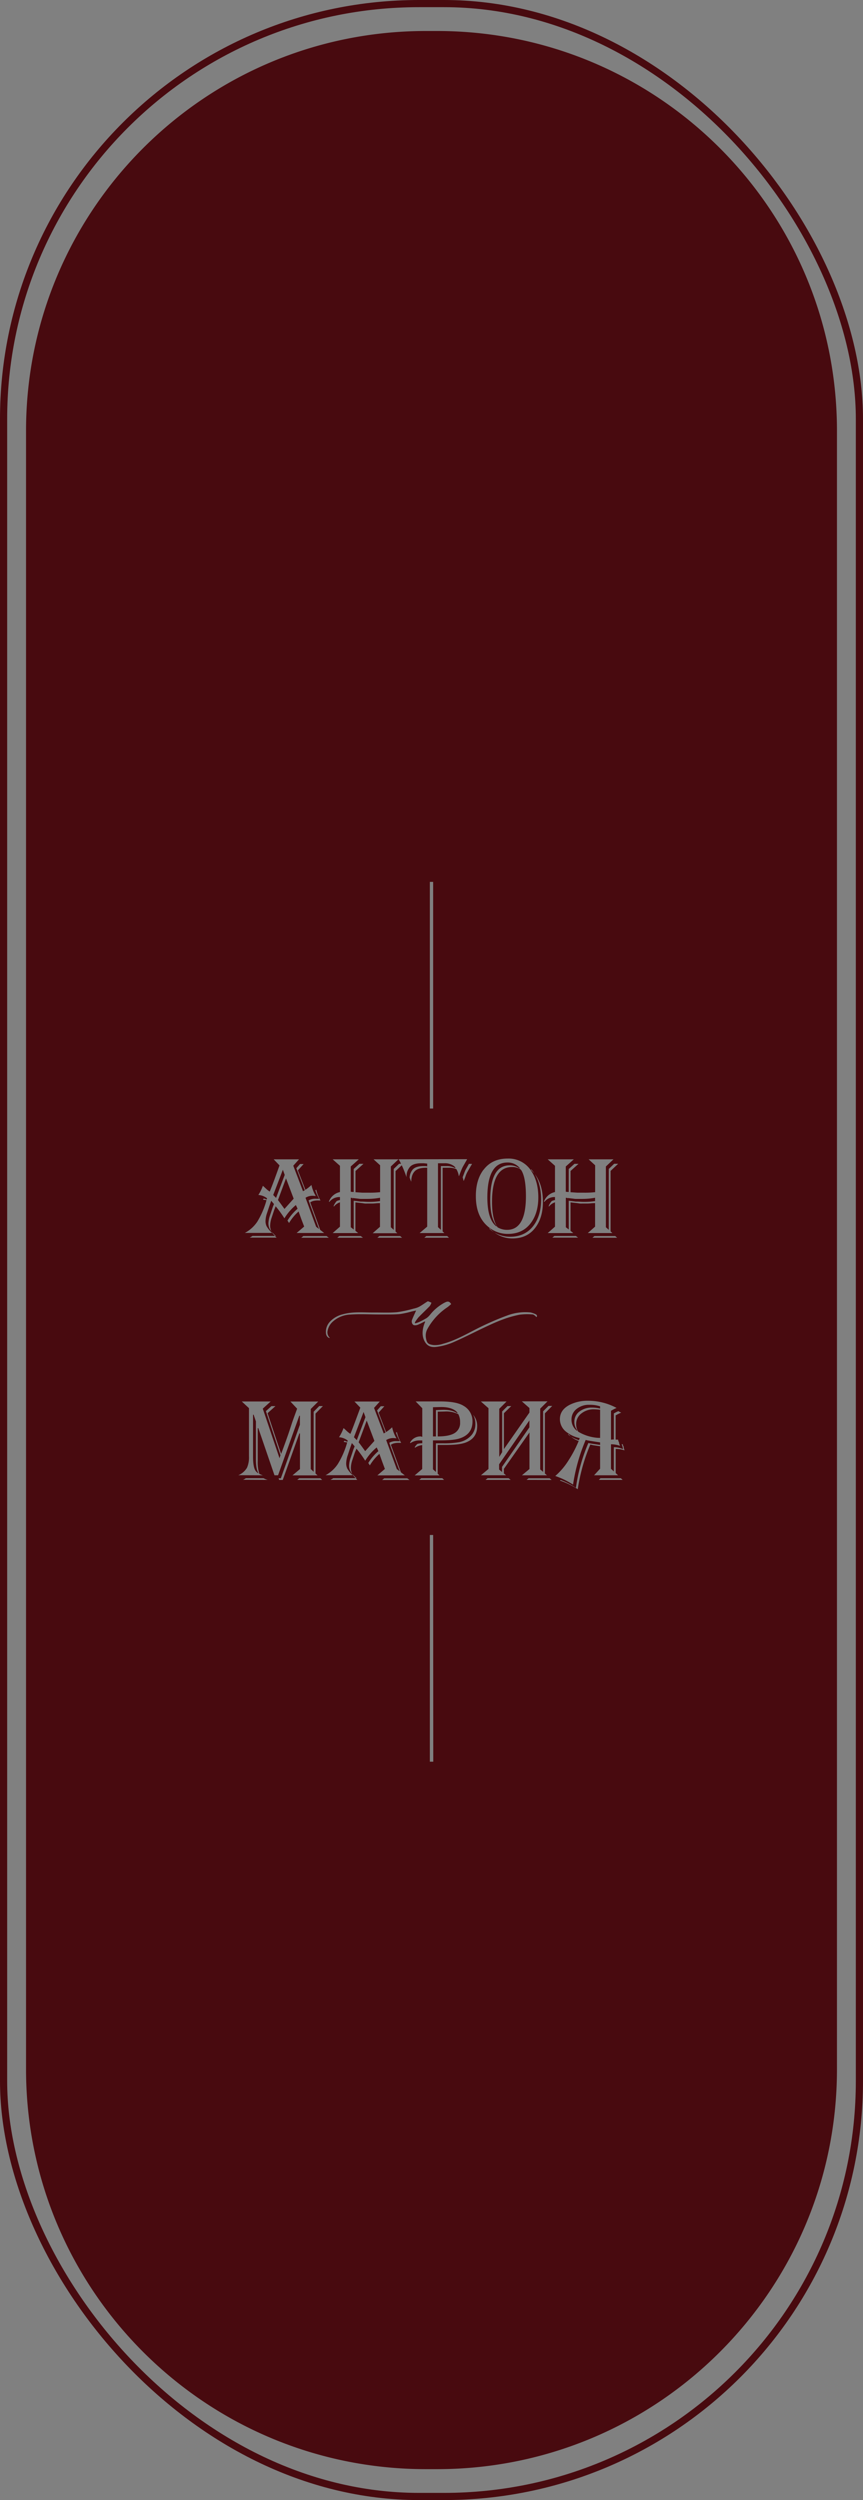 <?xml version="1.0" encoding="UTF-8"?> <svg xmlns="http://www.w3.org/2000/svg" viewBox="0 0 481.64 1395.25"><rect x="0" y="0" width="481.64" height="1395.25" fill="#808080" stroke="none"/> <defs> <style>.cls-1{fill:none;stroke:#480a0f;stroke-miterlimit:10;stroke-width:4px;}.cls-2{fill:#480a0f;}.cls-3{fill:#fff;}</style> </defs> <g id="Слой_2" data-name="Слой 2"> <g id="Слой_1-2" data-name="Слой 1"> <rect class="cls-1" x="2" y="2" width="477.64" height="1391.25" rx="231.83"></rect> <path class="cls-2" d="M197.4,670.09l.48.07,3.36.42c.54,0,1.35,0,2.43.08s1.89.08,2.43.08a38.6,38.6,0,0,0,6-.43v-1.87a39.31,39.31,0,0,1-7.34.65h-2.72a9.16,9.16,0,0,1-2-.13l-3.33-.39v.12l.08.08a.41.41,0,0,0-.1.13l0-.21a1.39,1.39,0,0,0-.92-.22V684.9l1.65,1.27Z"></path> <path class="cls-2" d="M243.29,801.65V786.94l3.53-.13q5.24-.19,8.31,1.91l.23-.23a5.52,5.52,0,0,0-1.23-1.23c-2-1.44-4.86-2.12-8.64-2l-3.85.1v16.3l.62,0Z"></path> <path class="cls-2" d="M246.06,650.78h3.11a8.85,8.85,0,0,1,4.81,1.14l.23-.23a3.36,3.36,0,0,0-.26-.35,4.39,4.39,0,0,0-.68-.64,8.49,8.49,0,0,0-5.37-1.5h-3.46v35.64l1.62,1.52Z"></path> <path class="cls-2" d="M200.16,804.93l.71.9,1,1.36,1.94,2.68,5.14-5.73-4.28-11.33Z"></path> <path class="cls-2" d="M244.3,787.84v13.81c4.3,0,7.46-.63,9.48-1.91a6.51,6.51,0,0,0,3-5.93,9.34,9.34,0,0,0-1-4.57,15.13,15.13,0,0,0-7.68-1.49Z"></path> <path class="cls-2" d="M142.83,793.28l-1.29-3.79-.32.07v23.28c0,4.47.6,7.29,1.81,8.48a7,7,0,0,0,1.23,1l-.26-.65-.1-.19c-.71-1.43-1.07-3.86-1.07-7.31Z"></path> <polygon class="cls-2" points="158.9 655.71 157.87 652.82 152.48 666.92 154.07 668.54 158.9 655.71"></polygon> <path class="cls-2" d="M155.82,670.65l1,1.35,1.94,2.68,5.14-5.72-4.28-11.33-4.48,12.11Z"></path> <polygon class="cls-2" points="202.92 788 197.54 802.11 199.13 803.72 203.96 790.89 202.92 788"></polygon> <path class="cls-2" d="M285.79,651.3q-11.19,0-11.19,19.55,0,9.6,3.07,14.06a10,10,0,0,0,5.34,1.45q10.51,0,10.51-18.77,0-10.35-2.59-14.51a.71.71,0,0,0-.29-.23l-.22.07.22-.26A8.7,8.7,0,0,0,285.79,651.3Z"></path> <polygon class="cls-2" points="278.56 820.12 280.18 821.51 280.19 818.64 295.45 796.58 295.45 792.71 278.55 817.2 278.56 820.12"></polygon> <path class="cls-2" d="M321.79,786.32a7.31,7.31,0,0,0-2.84,5.87,7.79,7.79,0,0,0,3,6.29l.22-.22a7.38,7.38,0,0,1-1.62-4.79,7,7,0,0,1,3.13-5.92,11.17,11.17,0,0,1,6.62-2,18,18,0,0,1,4.61.55v-1.24A17.8,17.8,0,0,0,329,784,10.88,10.88,0,0,0,321.79,786.32Z"></path> <path class="cls-2" d="M324.44,788.85a7.3,7.3,0,0,0-2.87,5.93A7.73,7.73,0,0,0,322.7,799a24.53,24.53,0,0,0,9.13,3.24,17.61,17.61,0,0,0,3.09.22V786.78a32.06,32.06,0,0,0-3.32-.26A11,11,0,0,0,324.44,788.85Z"></path> <path class="cls-2" d="M243.93,17.3h-6.22c-123.26,0-223.18,99.91-223.18,223.17v914.31C14.53,1278,114.45,1378,237.71,1378h6.22c123.26,0,223.18-99.92,223.18-223.17V240.47C467.11,117.21,367.19,17.3,243.93,17.3Zm65.81,648V650.62L305.67,647h14.58l-4.49,4v14.07a8.24,8.24,0,0,0,1.65.16V652.4l3.2-2.88h2.27l-4.47,4v11.84l3.9.26h4a49.34,49.34,0,0,0,5.84-.29v-15L328.5,647h13.88l-4.24,4V684.9l1.62,1.46v-34l3-2.88H345l-4.24,4v33.73l1,.94H328.05l4.07-3.59V671.45c-.51,0-1.3,0-2.36.11s-1.84.12-2.36.12h-2.65a8.19,8.19,0,0,1-2.14-.17l-4.2-.48v15.88l1.55,1.26H305.67l4.07-3.59V671a7,7,0,0,0-3.33,2.33l-.22-.16a9.08,9.08,0,0,1,1.77-2.91,9,9,0,0,1,1.78-.52v-1.68a7.12,7.12,0,0,0-5.92,2.71l-.25-.16A8.38,8.38,0,0,1,309.74,665.27Zm34.67,25.46H330.64l1.1-.94h11.61Zm-47.88-38.17.74.94c.36.46.69.94,1,1.43l0,0Q303,660.9,303,670.77q0,8.64-4.08,14.17-4.53,6.21-12.87,6.21a16.7,16.7,0,0,1-10.12-3.31,17.36,17.36,0,0,1-2.27-1.61l-.61-.52.23-.22a14,14,0,0,0,1.87,1.78c.25.2.52.39.78.57a16.7,16.7,0,0,0,8.78,2.37q8.43,0,13.12-6.31,4.17-5.65,4.16-14.42t-3.71-14.55c-.85-.94-1.51-1.64-2-2.11Zm-59.39,84.85c-1.31.64-2.6,1.35-3.94,1.89a4,4,0,0,1-2,.27c-1.06-.15-1.73-1.73-1.25-3,.67-1.74,1.47-3.38,2.28-5.22l-2.49.55a49.64,49.64,0,0,1-6.9,1.47c-3.75.27-7.52.17-11.29.18-5.31,0-10.63-.32-15.93.05a15.57,15.57,0,0,0-10.27,4.31,9.3,9.3,0,0,0-2.52,4.76,4.13,4.13,0,0,0,1.34,4c-1.16.07-2.14-1.16-2.26-2.65a8.27,8.27,0,0,1,2.65-6.85,14.55,14.55,0,0,1,6.72-3.71c6-1.69,12.09-.91,18.15-1,4.07,0,8.15.18,12.2-.18a67.31,67.31,0,0,0,9.25-2,12,12,0,0,0,3-1c1.44-.78,2.81-1.79,4.22-2.68.27-.17.6-.45.85-.38a13.3,13.3,0,0,1,1.83.79,7.52,7.52,0,0,1-.93,1.86c-2.08,2.15-4.25,4.17-6.33,6.33a25.07,25.07,0,0,0-2,2.82c.06.16.13.33.19.5a17.32,17.32,0,0,0,2.07-.69,43.45,43.45,0,0,0,4.37-2.3,11.17,11.17,0,0,0,2.09-2.09,26,26,0,0,1,7.75-6.41c1.19-.57,2.56-1.44,3.81.75-.73.61-1.39,1.24-2.1,1.74a34.61,34.61,0,0,0-11.11,12.06,7.68,7.68,0,0,0-.91,4.88c.5,3.27,1.39,3.77,4.26,4.17a14,14,0,0,0,5.35-.73c7.62-2,14.62-6.39,21.86-9.86,4.52-2.16,9.1-4.14,13.73-5.84A28.83,28.83,0,0,1,296,732.44a12,12,0,0,1,3.19,1.15c.24.1.43.54.55.88,0,.1-.34.61-.41.57-.22-.13-.36-.49-.58-.65-.47-.32-1-.8-1.44-.81a34.65,34.65,0,0,0-7.13.1,57.64,57.64,0,0,0-9.31,2.61c-3.27,1.18-6.49,2.65-9.69,4.15-6.09,2.86-12.1,6-18.24,8.67a34.88,34.88,0,0,1-9.27,2.56c-2.36.31-4.91.05-6.58-2.9s-1.49-6.32-.39-9.61c.17-.49.38-1,.57-1.44A3.07,3.07,0,0,0,237.14,737.41Zm-48.9-46.68,1.1-.94h12l1.23.94Zm22.38,0,1.1-.94h11.61l1.07.94Zm26.19,0,1.13-.94h11.64l1,.94Zm33-37.84q4.75-6.35,13.49-6.34a14.88,14.88,0,0,1,13.13,6.82q4,5.89,4,14.85,0,8.63-4.08,14.16-4.53,6.21-12.87,6.21a16.73,16.73,0,0,1-10.9-3.88q-7-5.76-7-17.08Q265.51,658.62,269.78,652.89Zm-6.42-3.37a1.11,1.11,0,0,0-.13.59l.13.12-.26-.19-2.2,3.85a13.77,13.77,0,0,0-1.07,2.41c-.3.89-.65,1.81-1.06,2.76l-.07-.13-.1-.35-.42-1.62.85-2.23a9.79,9.79,0,0,1,.39-1,6.7,6.7,0,0,1,.45-1l1.81-3.23ZM239.9,492.16h1.84v126.5H239.9ZM189.73,665.27V650.62L185.66,647h14.58l-4.49,4v14.07a8.1,8.1,0,0,0,1.65.16V652.4l3.2-2.88h2.26l-4.46,4v11.84l3.9.26h4a49.44,49.44,0,0,0,5.84-.29v-15L208.49,647h13.87l-4.23,4V684.9l1.61,1.46v-34l3-2.88h1.09c-.43-.88-.87-1.72-1.33-2.5l38.2-.06-.26.52-2.2,3.84a41.37,41.37,0,0,0-1.65,4c-.15.41-.3.78-.45,1.13l-.1-.13L256,656a10.45,10.45,0,0,0-1.3-3.52,10.23,10.23,0,0,0-4.2-.78h-3.46v35.54l.94.91H234.19l4.23-3.59V651.72h-.71q-4.23,0-6.08,1.79c-1.4,1.36-2.1,3.37-2.1,6l-.49-1.1-.42-1.23a7.55,7.55,0,0,1,1.88-4.66c1.21-1.16,3.18-1.75,5.92-1.75h1.13c.39.07.68.11.87.13V649.4l-1.9-.2h-1.4q-4.23,0-6.11,1.8a7.93,7.93,0,0,0-2.1,6c-.17-.49-.38-1.05-.61-1.68-.66-1.83-1.35-3.5-2.08-5l-3.47,3.25v33.73l1,.94H208l4.07-3.59V671.45c-.52,0-1.3,0-2.36.11s-1.84.12-2.36.12h-2.65a8.13,8.13,0,0,1-2.14-.17l-4.2-.48v15.88l1.55,1.26H185.66l4.07-3.59V671a7,7,0,0,0-3.33,2.33l-.23-.16a9.11,9.11,0,0,1,1.78-2.91,8.81,8.81,0,0,1,1.78-.52v-1.68a7.12,7.12,0,0,0-5.92,2.71l-.26-.16A8.4,8.4,0,0,1,189.73,665.27Zm-6.23,25.49H168.14l1.16-.94h12.94Zm-40-8.8a46.77,46.77,0,0,0,5.24-12.16l-1.94-.29.39-.68,1.68.62.16-.72a9,9,0,0,0-4.85-1.84,22.67,22.67,0,0,0,2.52-5.11l.17.16a.22.22,0,0,0,.16.1l1.52,1.42a12.44,12.44,0,0,0,2,1.55c.71-1.72,1.65-4.15,2.81-7.27L156,650.4,152.74,647h14.14l-3.2,3.56,5.43,14.26.45-.29a2.91,2.91,0,0,1,.55-.23l-4.72-12.35,2.07-2.33h2l-3.21,3.55L170.44,664a20.92,20.92,0,0,0,2.39-1.78l1-.9a19.76,19.76,0,0,0,2.4,6.14l-1-.06a7.16,7.16,0,0,0-4.72,1.06l5.92,16.18,1.65,1.29-5.86-16a7.53,7.53,0,0,1,4.27-.9h1.65a24.32,24.32,0,0,1-2.13-4.72l.48-.42a19.52,19.52,0,0,0,2.4,6.08h-1.07a10.86,10.86,0,0,0-2.75.22,6,6,0,0,0-1.94.84l5.59,15.37,2.2,1.71H165.55l4.21-3.59-1.59-4.14-1.52-4.27a26.31,26.31,0,0,0-5.33,6.44l-.46-.71-.26-.39-.16-.26a28.14,28.14,0,0,1,5.63-6.6c-.19-.47-.51-1.16-.94-2.07a29.5,29.5,0,0,0-6.4,7.41,62.75,62.75,0,0,0-4.88-6.73l-.61,1.59c-.22.54-.38,1-.49,1.33l-1.1,3.33a14.86,14.86,0,0,0-.88,4.49,7.19,7.19,0,0,0,.76,3.35,19.93,19.93,0,0,0,1.47,1.56l.2.26.77.65h-.53l.63.65.29.29h-15l.75-.42c.26-.15.52-.33.81-.52h12.56a12.77,12.77,0,0,1-1.76-2.17,2.8,2.8,0,0,1-.15-.3,7.73,7.73,0,0,1-1.15-1.67,7.11,7.11,0,0,1-.61-3,15.23,15.23,0,0,1,.9-4.37l1.59-4.79.61-1.49-1.55-1.84-1.16,3.33-1.1,3.33a15.06,15.06,0,0,0-.91,4.53,6.56,6.56,0,0,0,.62,3.07,15.28,15.28,0,0,0,2.71,3.37l.17.22.12.1H136.64A19.07,19.07,0,0,0,143.46,682Zm-7.84,143.88a9.9,9.9,0,0,0,1.55-.87h9.9a9.62,9.62,0,0,0,2.3.94Zm30.24.07L167,825h11.81l1,.94Zm10.19-37v33.41l1.13,1.06H163.24l4.17-3.52V800l-.32-.06-9.28,26h-2l-.33-.94h1.26l10.64-29.88v-5l-.32-.07-11.87,33.28h-2L144.16,797l-.32.06V815.4a21.19,21.19,0,0,0,.9,7.15,12.9,12.9,0,0,0,2,.8l-13.71-.06a10.32,10.32,0,0,0,4.82-4.17,14.31,14.31,0,0,0,1.1-6.37V785.87l-4-3.72h16.1l-4.39,4L156,813.81l.32-1,.23-.68-8.15-24.61,3.1-2.78h2.23l-4.4,3.94,7.56,22.74c1.79-4.73,3.32-9,4.59-12.75L163,794c.41-1.19,1.35-3.79,2.83-7.83l-3.75-4H177.6l-4.17,4.17v33.51l1.62,1.52V787.87l3.11-3.16h2.06Zm37.18,26.74-1.52-4.26a26.54,26.54,0,0,0-5.34,6.43l-.45-.71-.26-.39-.16-.26a27.9,27.9,0,0,1,5.63-6.59c-.2-.48-.51-1.17-.94-2.07a29.09,29.09,0,0,0-6.4,7.4,62.7,62.7,0,0,0-4.88-6.72L198.3,810c-.22.54-.38,1-.49,1.33l-1.1,3.33a14.61,14.61,0,0,0-.88,4.49,7.19,7.19,0,0,0,.76,3.35,19.9,19.9,0,0,0,1.47,1.57l.19.26.78.64h-.53l.63.65.29.29h-15l.74-.42c.26-.15.53-.32.81-.52H198.5a13.49,13.49,0,0,1-1.77-2.16c0-.1-.09-.21-.14-.31a7.5,7.5,0,0,1-1.15-1.67,7.08,7.08,0,0,1-.61-3,15.29,15.29,0,0,1,.9-4.37l1.59-4.78.61-1.49-1.55-1.84-1.17,3.33-1.09,3.33a15,15,0,0,0-.91,4.52,6.61,6.61,0,0,0,.61,3.08,15.61,15.61,0,0,0,2.72,3.36l.16.23.13.09H181.7a19.15,19.15,0,0,0,6.82-6.21A46.8,46.8,0,0,0,193.76,805l-1.94-.29.39-.68,1.68.62.16-.71a9,9,0,0,0-4.85-1.85,23.33,23.33,0,0,0,2.52-5.11l.16.17a.28.28,0,0,0,.17.09l1.52,1.43a13.19,13.19,0,0,0,2,1.55c.71-1.73,1.65-4.15,2.81-7.28l2.72-7.34-3.27-3.43h14.13l-3.2,3.56L214.17,800l.45-.29a3.79,3.79,0,0,1,.55-.23l-4.72-12.35,2.07-2.33h2l-3.2,3.55,4.14,10.88a22.71,22.71,0,0,0,2.4-1.78l1-.91a19.65,19.65,0,0,0,2.39,6.15l-1-.07a7.14,7.14,0,0,0-4.72,1.07l5.92,16.17,1.65,1.29-5.86-15.94a7.51,7.51,0,0,1,4.27-.91h1.65a24.32,24.32,0,0,1-2.13-4.72l.48-.42a19.16,19.16,0,0,0,2.39,6.08h-1.06a10.88,10.88,0,0,0-2.75.23,5.5,5.5,0,0,0-1.94.84l5.59,15.36,2.2,1.71H210.61l4.2-3.59Zm0,10.32,1.16-.94H227.3l1.26.94Zm28.54,157.21H239.9V856.65h1.84ZM234,825.91l1.1-.94h11.74l1,.94Zm25.14-20.6c-2.32.73-5.92,1.1-10.78,1.1h-4.1v16l1,1H231.42l4.21-3.59V806.5a8.71,8.71,0,0,0-4,1.46l-.17-.29a8.33,8.33,0,0,1,1.46-1.84,10,10,0,0,1,2.75-.36v-1.58h-1.17a8.92,8.92,0,0,0-5.49,1.52l-.17-.3a6.51,6.51,0,0,1,6.06-3.46l.77.26v-16l-3.69-3.79h13.81q9.12,0,13,2.5a9.75,9.75,0,0,1,4.91,8.68q0,7.13-7.15,9.45-3.36,1.11-10.8,1.11h-4.11V820l1.65,1.49v-16h3.76a48.8,48.8,0,0,0,8.86-.58,12.15,12.15,0,0,0,7.47-4.27,9.6,9.6,0,0,0,1.94-6,10.22,10.22,0,0,0-1.26-5.07,9.58,9.58,0,0,1,2.26,6.33Q266.32,803,259.18,805.31ZM271,825.91l1.13-.94h11.74l1.13.94Zm22.89,0L295,825h11.73l1.14.94Zm10.22-37.14v33.58l1.17,1h-14l4.21-3.52V799.45l-14.27,20.31v2.56l1.2,1h-14l4.2-3.52V785.9l-4.24-3.75h14.33l-4.07,4.08v26.84l1.61-2.65V787.71l3-3h2.09l-4.1,4v20l14.24-20.38,0-2.52-4.24-3.74h14.33l-4.08,4.08v33.89l1.62,1.39v-33.8l3-3h2.08Zm5.28-99h12l1.23.94H308.26Zm24.82,136.15.91-.94h11.38l1,.94Zm9.41-17.3v13.49l1.33,1.22H331.56l3.36-3.68V807.13l-3.26-.48a15,15,0,0,1-2.17-.5A96.91,96.91,0,0,0,325.28,818a105.86,105.86,0,0,0-2.72,12.33l-.12.77-.26-.16a44.72,44.72,0,0,0-9.51-4.59l-.19-.07.42-.32a40.25,40.25,0,0,1,7.76,3.91l.74.49.2-1.29a97,97,0,0,1,6.76-23.74c.13,0,.57.13,1.32.26l1.07.19,4.17.62V805l-.48-.09c-1.4-.2-3.5-.53-6.3-1a6.77,6.77,0,0,1-1.26-.32,102.17,102.17,0,0,0-6.94,24.16l-.13.77-.26-.16a45.09,45.09,0,0,0-9.46-4.56l-.2-.06a38.39,38.39,0,0,0,7.47-8.83,66,66,0,0,0,5.6-10.71,13.24,13.24,0,0,1-4.28-2.45,14.26,14.26,0,0,1-1.67-1.2l.22-.23.75.78a8.68,8.68,0,0,0,.7.65,20,20,0,0,0,4.41,2l.45-1.16a18.1,18.1,0,0,1-7.47-3.46,8.93,8.93,0,0,1-3.59-7.12q0-5.18,5.46-8a21.9,21.9,0,0,1,10.1-2.26,33.39,33.39,0,0,1,16.07,4,27.22,27.22,0,0,0-3.11,1.59v16.13a10.25,10.25,0,0,1,1.59-.12V788.81a20.9,20.9,0,0,1,2.51-1.26l.85.49.75.32a27.36,27.36,0,0,0-3.11,1.56v13.51h1.33c0,.13.17.17.39.13l-.33,0a3.6,3.6,0,0,0,.54,1.47l.21,0-.2.06v0l-.12,0,.58,1.81a14.42,14.42,0,0,0-5-.87V819.7l1.59,1.49V807.67a12.35,12.35,0,0,1,4.52.81l.59.22a8.27,8.27,0,0,0-.65-2.42L347,806l.13,0h.46l0,.13a4.38,4.38,0,0,0,.48,1.29l.3.2H348l.55,1.81A14.88,14.88,0,0,0,343.59,808.64Z"></path> <path class="cls-2" d="M277,684.45l.23-.22q-3.62-4.34-3.62-14.62,0-19.25,10.87-19.25a8.71,8.71,0,0,1,5.4,1.75l.22-.22a8.67,8.67,0,0,0-6.92-3.11q-11.19,0-11.19,19.55Q272,680.48,277,684.45Z"></path> <path class="cls-2" d="M317.41,670.09l.48.07,3.37.42c.54,0,1.34,0,2.42.08s1.89.08,2.43.08a38.51,38.51,0,0,0,6-.43v-1.87a39.31,39.31,0,0,1-7.34.65h-2.71a9.09,9.09,0,0,1-2-.13l-3.33-.39,0,.12.08.08a.64.64,0,0,0-.1.13l0-.21a1.39,1.39,0,0,0-.92-.22V684.9l1.65,1.27Z"></path> <path class="cls-3" d="M196.75,668.77l-.08-.08,0,.21A.41.41,0,0,1,196.75,668.77Z"></path> <path class="cls-3" d="M345.73,805l-.21,0v0Z"></path> </g> </g> </svg> 